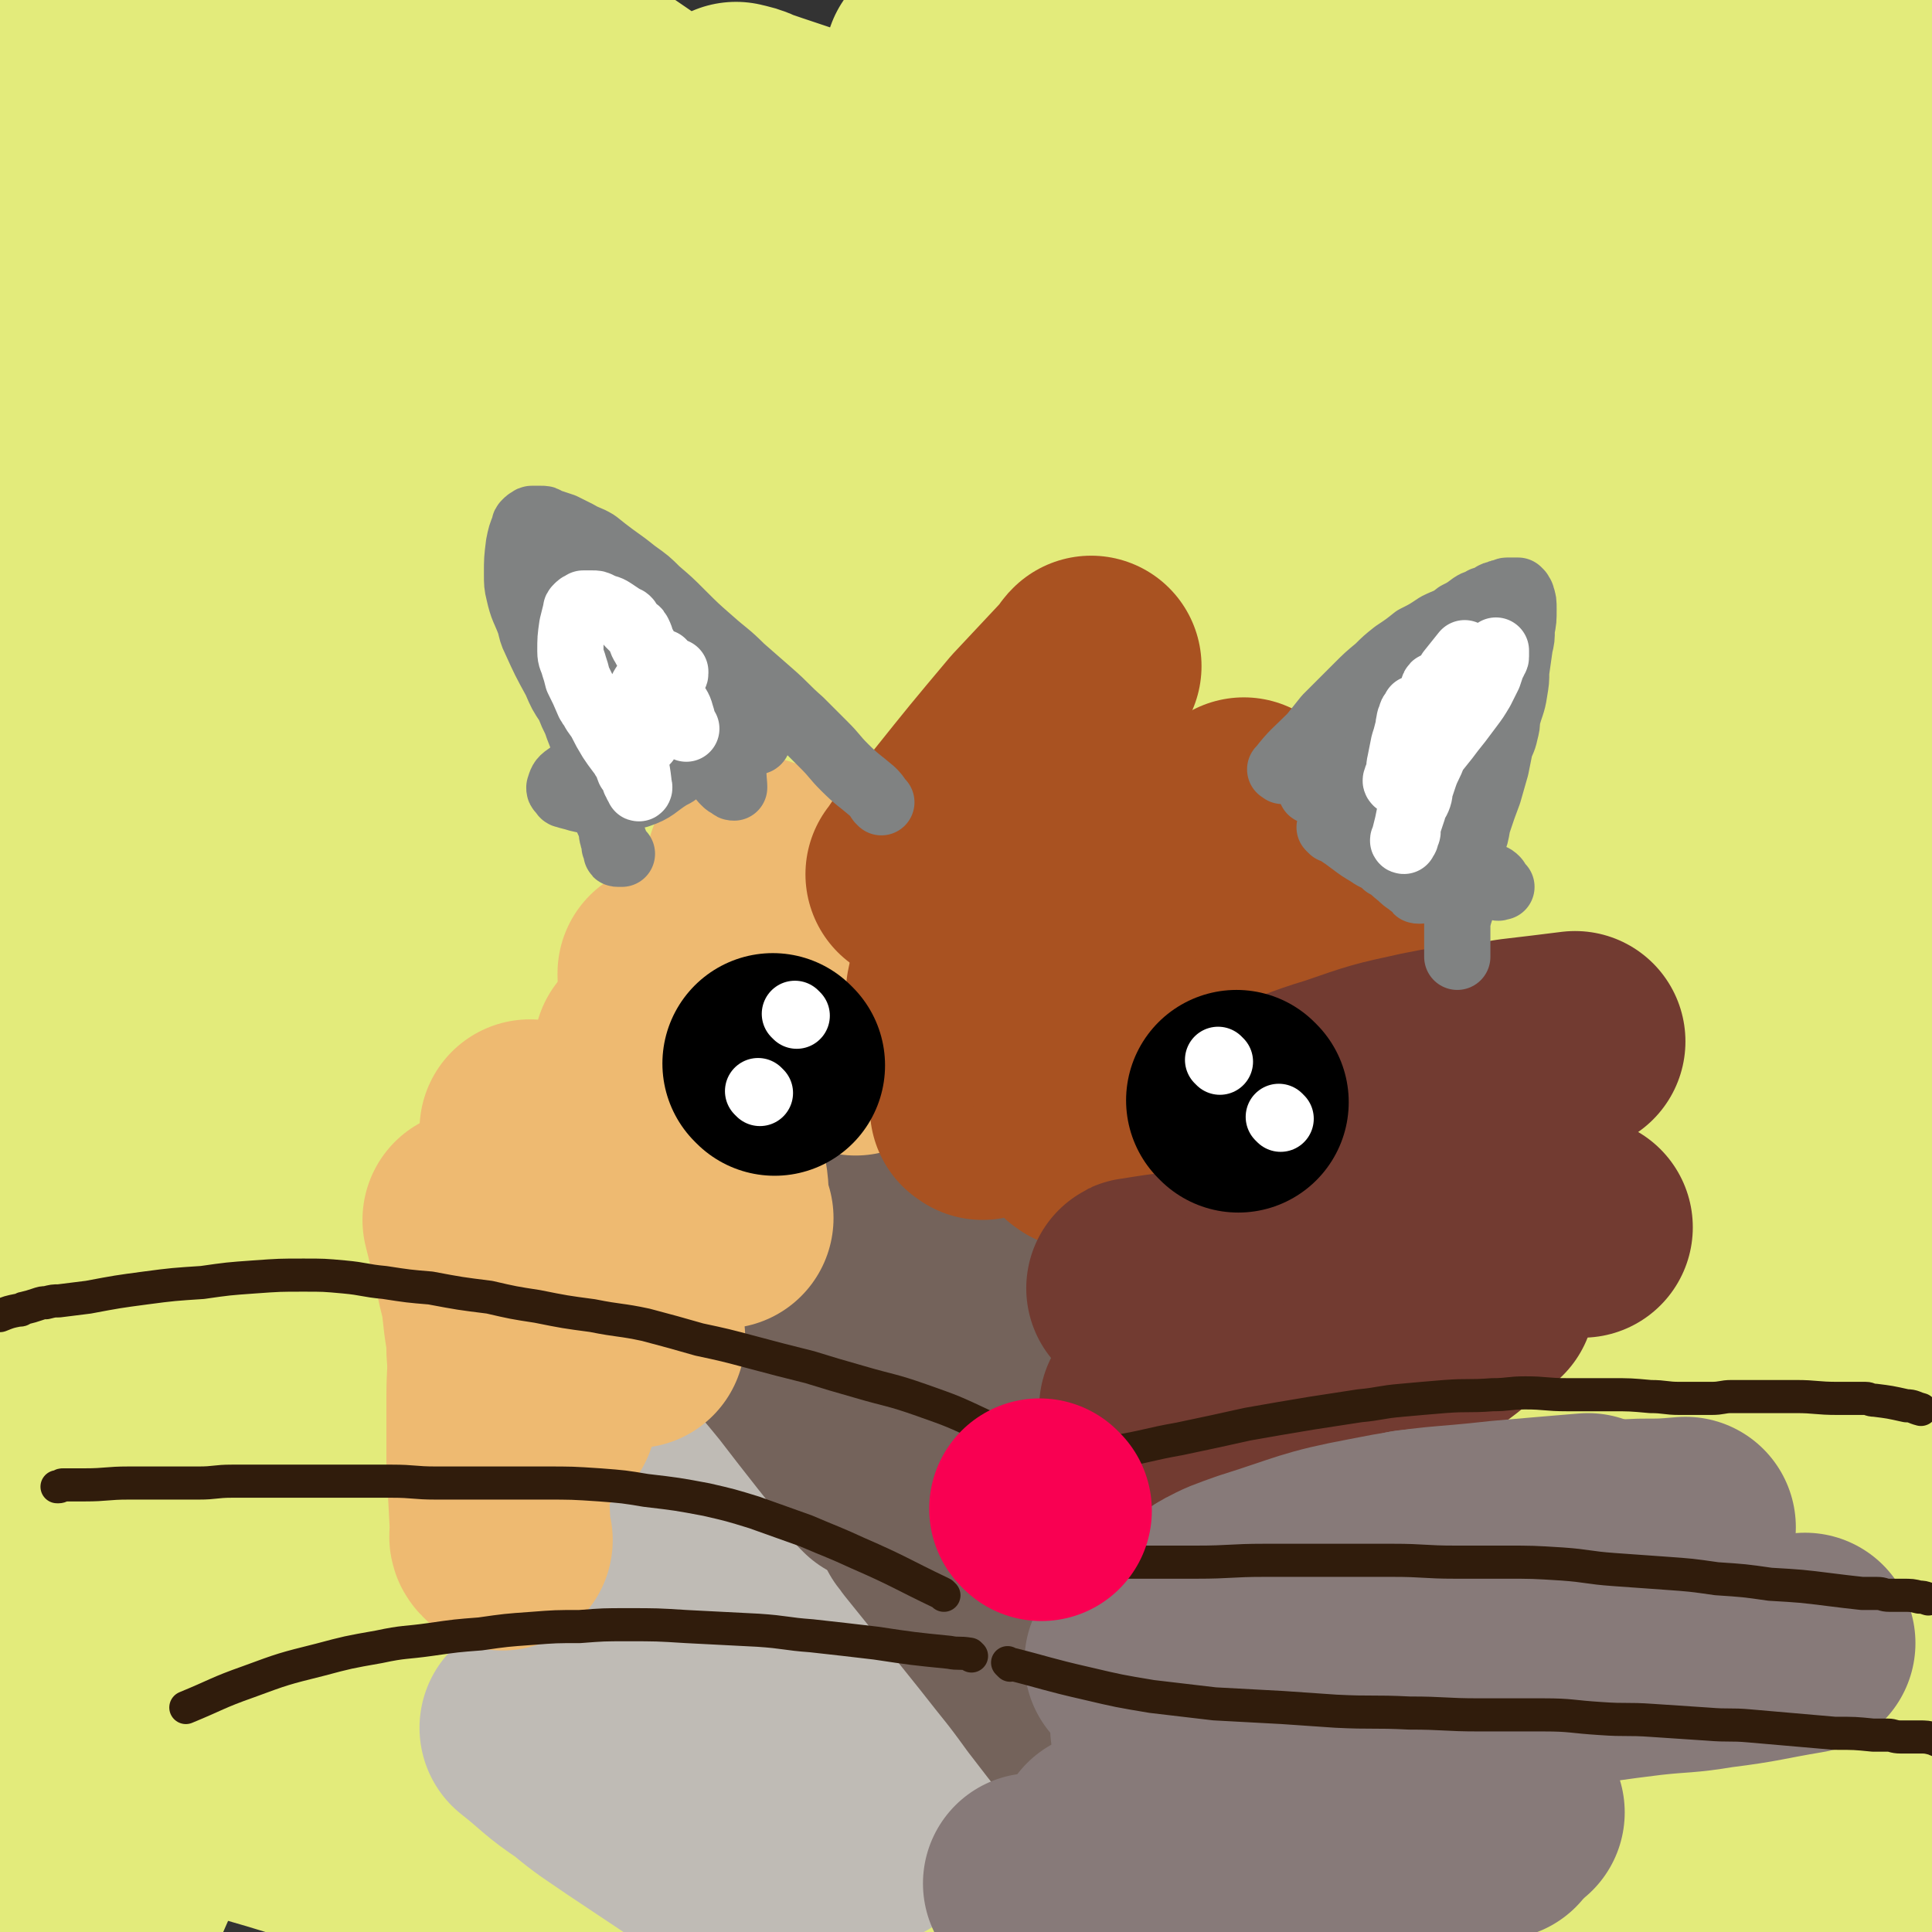 <svg viewBox='0 0 1050 1050' version='1.1' xmlns='http://www.w3.org/2000/svg' xmlns:xlink='http://www.w3.org/1999/xlink'><rect x="0" y="0" width="1050" height="1050" fill="#333333" stroke="none"/><g fill='none' stroke='#E3EB7B' stroke-width='120' stroke-linecap='round' stroke-linejoin='round'><path d='M1024,926c-1,-1 -1,-2 -1,-1 -27,12 -27,13 -54,27 -23,11 -22,12 -45,22 -22,10 -22,10 -45,17 -19,7 -19,6 -39,12 -19,5 -19,5 -38,9 -18,5 -18,4 -37,7 -18,4 -18,5 -36,8 -26,4 -26,4 -53,7 -26,3 -26,3 -53,5 -20,1 -20,0 -41,1 -24,1 -24,1 -48,2 -26,1 -26,1 -51,2 -21,1 -21,1 -42,2 -12,0 -12,0 -24,0 -11,0 -11,1 -22,1 -7,0 -7,0 -14,0 -3,0 -3,0 -6,0 -1,0 -1,0 -2,0 0,0 0,0 0,0 10,-2 10,-2 20,-3 30,-5 30,-5 61,-8 41,-4 41,-5 82,-6 36,-1 36,0 73,1 37,1 37,1 74,2 35,1 35,0 70,1 42,1 42,1 83,3 32,1 32,2 64,4 30,1 30,2 60,2 34,0 34,0 68,-2 19,-1 19,-1 38,-3 '/><path d='M1041,994c-1,-1 -1,-2 -1,-1 -67,2 -67,2 -133,6 -50,3 -50,5 -100,8 -34,2 -34,1 -68,2 -30,0 -30,0 -61,-1 -29,-1 -29,-2 -57,-4 -25,-2 -25,-3 -51,-4 -30,-1 -30,0 -60,1 -30,1 -30,2 -60,5 -30,2 -30,3 -60,6 -22,2 -22,2 -44,3 -21,1 -21,0 -41,0 -19,0 -20,0 -39,-2 -17,-1 -17,-2 -34,-5 -16,-2 -16,-3 -32,-6 -15,-4 -15,-3 -30,-7 -14,-4 -13,-4 -27,-8 -14,-4 -14,-5 -27,-8 -15,-4 -15,-4 -30,-7 -8,-2 -8,-2 -17,-4 -9,-2 -9,-2 -19,-4 -7,-1 -7,0 -13,-1 -4,0 -3,-1 -7,-1 -1,0 -1,0 -3,0 -1,0 -1,0 -2,0 -1,0 -1,0 -1,0 -1,0 0,0 0,0 26,-4 26,-4 52,-8 28,-3 28,-3 57,-5 35,-4 35,-4 70,-7 36,-3 36,-2 71,-6 35,-3 35,-4 70,-6 42,-3 42,-3 84,-5 40,-1 40,0 79,-2 31,-1 31,-1 62,-3 27,-1 27,-1 55,-3 26,-2 26,-2 53,-5 15,-1 15,-1 31,-3 5,0 5,0 9,-1 2,0 2,0 4,0 0,0 0,-1 -1,-1 -29,1 -30,2 -59,3 -41,1 -41,0 -81,1 -69,1 -69,-1 -139,3 -63,3 -63,5 -126,10 -55,4 -55,3 -109,8 -45,4 -45,5 -90,9 -50,4 -50,4 -100,6 -22,1 -32,1 -44,0 -4,0 6,-1 13,-3 '/><path d='M5,926c-1,-1 -2,-1 -1,-1 46,-4 48,-4 96,-6 94,-3 94,-3 188,-5 59,-1 59,-1 119,0 49,1 49,0 97,3 45,2 45,3 91,8 29,3 29,3 59,7 27,4 27,5 55,9 19,2 19,1 39,4 13,2 13,2 26,4 6,1 6,0 13,2 1,0 2,1 3,2 0,0 1,1 0,1 -17,8 -17,11 -35,16 -48,12 -48,12 -96,19 -55,8 -55,6 -110,9 -57,4 -57,5 -114,7 -44,1 -44,0 -89,-2 -31,-1 -31,0 -62,-4 -21,-3 -21,-4 -41,-10 -11,-3 -11,-3 -20,-8 -4,-1 -6,-1 -7,-4 -1,-6 -3,-9 2,-14 22,-20 23,-24 51,-36 43,-17 45,-15 92,-22 54,-9 54,-8 109,-10 63,-2 63,0 125,1 53,1 53,0 106,3 42,2 41,4 83,8 40,3 40,2 80,7 31,3 31,5 61,10 32,4 32,4 63,8 13,1 13,1 27,3 1,0 4,1 3,1 -4,1 -7,1 -14,1 -43,0 -43,0 -86,-1 -58,-1 -58,-1 -116,-2 -56,-2 -56,-1 -112,-4 -61,-3 -61,-4 -121,-7 -56,-4 -56,-5 -112,-8 -38,-2 -38,-1 -76,-4 -31,-2 -31,-1 -62,-6 -14,-2 -14,-3 -27,-7 -4,-1 -5,-1 -8,-3 -1,-1 -2,-1 -1,-2 4,-6 3,-9 10,-12 33,-15 34,-17 69,-25 48,-10 49,-6 97,-10 55,-4 55,-3 111,-6 51,-2 51,-3 103,-5 45,-2 45,-2 90,-2 46,0 46,0 91,2 33,1 33,2 66,5 30,2 30,3 59,6 19,1 19,1 38,2 4,0 4,0 8,1 1,0 1,0 3,1 1,0 2,1 1,1 -7,3 -8,4 -17,5 -26,5 -26,4 -52,7 -33,4 -33,3 -66,7 -36,4 -36,5 -72,9 -41,5 -41,6 -82,10 -40,5 -41,4 -81,8 -39,3 -39,5 -79,8 -40,2 -40,1 -81,2 -34,1 -34,1 -68,2 -32,1 -32,2 -64,3 -31,1 -31,0 -62,1 -28,0 -28,0 -57,1 -29,1 -29,3 -58,5 -28,2 -28,1 -56,3 -32,2 -32,3 -64,6 -29,3 -29,3 -58,7 -14,3 -17,4 -28,7 -1,0 3,0 3,0 0,0 -1,1 -2,2 0,1 -1,1 0,2 6,4 6,6 13,8 33,10 33,9 67,16 22,4 23,2 45,6 25,3 25,3 49,7 22,4 22,4 43,10 16,4 16,5 31,11 9,5 11,4 17,11 7,6 9,7 11,16 3,18 4,21 -1,38 -7,19 -9,20 -24,35 -23,24 -24,24 -52,44 -21,14 -22,13 -44,25 -16,8 -16,9 -32,13 -19,3 -20,2 -39,1 -9,0 -11,0 -19,-5 -6,-4 -7,-5 -10,-13 -7,-18 -9,-19 -9,-38 0,-24 2,-25 9,-47 10,-28 14,-27 25,-55 9,-21 10,-21 16,-42 7,-26 6,-26 12,-52 4,-22 4,-22 8,-44 3,-18 3,-18 4,-36 1,-15 1,-15 1,-30 0,-6 0,-6 0,-13 0,-3 0,-3 -1,-6 0,-1 -1,-1 -1,-2 0,-1 0,-2 0,-1 -4,6 -5,8 -9,16 -14,26 -14,26 -27,51 -16,30 -17,29 -32,60 -14,27 -12,27 -24,55 -9,20 -10,20 -18,41 -4,9 -5,9 -7,18 -3,20 -2,26 -3,40 0,2 1,-5 1,-7 0,-1 0,1 0,2 0,0 0,-1 0,-1 8,-26 9,-26 17,-52 9,-31 9,-31 18,-62 10,-35 9,-35 19,-69 10,-29 11,-29 20,-58 10,-27 11,-27 18,-55 7,-23 6,-23 11,-46 2,-15 1,-15 4,-30 2,-11 3,-11 5,-21 0,-3 0,-3 0,-6 0,-1 0,-1 0,-2 0,-1 0,-2 0,-1 0,1 0,3 -1,6 -5,26 -4,27 -11,53 -7,28 -8,27 -18,54 -10,26 -11,26 -21,51 -6,18 -5,18 -10,35 -4,13 -4,13 -7,25 -1,4 0,4 -1,9 0,1 0,2 0,2 5,-7 6,-8 10,-16 18,-32 21,-31 34,-65 15,-38 11,-40 21,-80 9,-36 9,-36 17,-72 8,-33 8,-33 14,-66 5,-24 5,-24 8,-47 1,-7 0,-7 0,-14 0,-2 0,-2 0,-4 0,-1 0,-2 -1,-2 -3,1 -5,2 -6,5 -18,34 -18,35 -33,70 -17,40 -17,40 -32,81 -12,34 -11,34 -21,70 -10,32 -12,31 -18,64 -6,29 -5,30 -8,60 -1,14 0,14 0,28 0,2 -1,6 0,5 6,-7 9,-9 15,-21 25,-45 28,-44 47,-92 21,-55 16,-57 32,-113 16,-54 15,-54 32,-107 13,-42 14,-42 28,-83 7,-18 7,-18 13,-37 2,-5 1,-5 3,-11 0,-1 1,-3 1,-3 -1,0 -2,2 -3,4 -21,41 -23,40 -41,82 -24,57 -20,58 -43,115 -21,54 -22,54 -45,107 -17,42 -20,41 -34,84 -8,23 -6,23 -10,47 -1,10 0,10 0,21 0,0 1,1 1,0 31,-42 39,-38 62,-85 36,-73 28,-77 57,-154 28,-76 29,-75 56,-151 22,-60 21,-60 44,-120 16,-45 17,-44 34,-89 1,-3 1,-4 1,-6 0,0 -1,0 -1,1 -22,36 -24,35 -44,72 -29,55 -27,56 -54,112 -27,58 -28,58 -54,116 -24,54 -24,54 -47,109 -19,46 -22,45 -38,91 -7,21 -6,22 -10,44 -1,5 -1,5 0,10 0,1 1,2 2,1 42,-45 50,-41 84,-93 48,-74 40,-80 79,-160 37,-72 37,-72 73,-145 27,-55 25,-56 54,-109 18,-34 20,-34 41,-66 5,-9 6,-8 13,-17 1,-1 2,-3 2,-2 1,8 2,11 -1,20 -17,54 -19,53 -38,107 -27,73 -28,73 -55,147 -26,71 -28,71 -52,143 -20,59 -21,59 -36,120 -14,53 -12,54 -22,108 -4,18 -3,18 -5,36 0,3 0,7 1,6 10,-13 13,-16 23,-34 27,-54 24,-55 50,-110 25,-55 25,-55 51,-109 23,-47 23,-47 48,-94 17,-33 16,-33 35,-65 8,-12 9,-11 18,-22 2,-2 1,-3 4,-5 1,0 2,-1 2,0 -2,16 0,18 -6,34 -13,37 -15,37 -33,73 -17,35 -18,34 -36,69 -13,26 -13,26 -27,52 -6,12 -5,12 -12,23 -1,2 -1,1 -3,3 0,0 -1,1 0,1 14,-47 10,-49 28,-94 26,-65 27,-65 58,-126 29,-55 29,-55 62,-107 29,-46 29,-46 61,-89 18,-23 19,-22 39,-43 9,-11 10,-11 21,-20 1,-1 3,-3 4,-2 1,1 2,3 1,6 -21,40 -21,40 -45,79 -29,48 -32,45 -61,93 -32,52 -30,53 -59,106 -19,34 -20,34 -36,69 -10,20 -9,20 -17,40 -1,4 -2,4 -3,8 0,1 1,2 1,1 30,-45 31,-46 59,-93 46,-76 42,-79 90,-153 42,-64 44,-62 89,-122 33,-44 33,-44 68,-86 17,-20 17,-20 35,-38 8,-8 8,-7 16,-14 1,-1 2,-2 2,-1 -5,12 -4,14 -12,27 -36,60 -38,59 -75,118 -38,60 -38,60 -75,121 -33,54 -33,54 -64,108 -24,40 -25,40 -46,81 -12,22 -11,22 -21,44 -2,5 -3,7 -5,10 0,1 0,-1 1,-3 25,-69 25,-69 50,-138 '/><path d='M602,234c-1,-1 -1,-2 -1,-1 -36,82 -36,83 -70,166 -21,51 -25,49 -40,101 -21,72 -20,74 -32,147 -2,14 2,15 5,29 '/><path d='M708,391c-1,-1 -1,-2 -1,-1 -18,35 -18,35 -35,72 -19,39 -18,39 -36,79 -26,56 -26,56 -51,112 -37,82 -35,83 -73,164 -22,47 -24,46 -48,92 '/><path d='M576,293c-1,-1 -1,-2 -1,-1 -12,41 -8,43 -23,85 -35,96 -40,94 -76,190 -31,78 -34,77 -58,158 -35,118 -31,120 -62,240 0,1 0,1 0,2 '/><path d='M629,463c-1,-1 -1,-2 -1,-1 -9,10 -9,11 -18,23 -56,75 -59,73 -112,150 -45,67 -45,68 -83,139 -39,73 -40,74 -70,151 -23,60 -19,62 -37,125 '/><path d='M442,656c-1,-1 -1,-2 -1,-1 -1,4 -1,5 -1,10 0,5 0,5 0,10 '/><path d='M586,639c-1,-1 -1,-1 -1,-1 '/><path d='M636,355c-1,-1 -2,-2 -1,-1 4,6 4,7 10,15 6,10 6,10 14,19 15,18 16,17 33,33 19,19 20,18 39,37 19,18 19,18 38,37 15,14 15,14 30,29 16,16 17,16 32,32 15,15 14,16 28,32 14,16 14,16 27,33 14,17 13,17 27,34 12,17 12,17 25,33 12,14 13,14 26,27 7,7 7,7 14,13 3,3 4,3 6,5 0,0 -1,-1 -1,-1 -21,-21 -21,-21 -43,-43 -46,-46 -47,-45 -93,-93 -45,-48 -45,-48 -89,-97 -44,-49 -44,-49 -86,-99 -34,-40 -34,-40 -67,-82 -20,-24 -20,-25 -38,-50 -4,-5 -4,-6 -7,-12 0,-1 0,-3 1,-2 31,23 35,22 63,50 44,44 43,46 82,95 46,58 46,58 88,119 41,59 41,59 80,120 33,53 32,53 63,107 24,41 23,42 46,83 14,23 15,22 28,46 3,5 3,6 5,12 0,0 -1,1 -2,0 -37,-46 -42,-43 -73,-93 -41,-68 -35,-72 -70,-143 -37,-73 -38,-72 -74,-145 -30,-60 -29,-61 -59,-121 -17,-35 -17,-36 -34,-71 -6,-11 -7,-11 -13,-23 -1,-2 -2,-5 0,-4 16,9 19,10 35,24 39,35 39,35 74,74 41,45 41,45 78,93 38,49 35,52 74,100 35,43 39,40 74,83 19,23 17,24 33,48 3,6 6,17 5,12 -8,-36 -4,-49 -22,-92 -30,-70 -37,-67 -74,-134 -41,-75 -38,-76 -82,-149 -37,-63 -37,-64 -80,-123 -26,-36 -29,-34 -58,-67 0,0 -1,-1 -1,0 15,26 15,28 32,54 41,64 44,62 84,127 33,52 31,54 63,107 27,47 28,47 56,93 25,42 26,42 51,85 1,1 1,4 0,3 -30,-29 -36,-28 -62,-63 -45,-61 -38,-66 -80,-130 -42,-63 -40,-65 -87,-125 -29,-37 -30,-37 -65,-69 -14,-11 -18,-17 -32,-17 -9,1 -15,8 -15,20 0,58 0,62 14,121 20,80 24,79 52,156 29,79 29,78 61,155 26,64 27,63 55,126 23,55 23,55 47,109 0,2 2,6 2,4 -3,-14 -3,-19 -9,-36 -26,-67 -26,-67 -55,-133 -36,-80 -35,-81 -76,-159 -33,-62 -33,-63 -71,-122 -24,-37 -25,-37 -53,-70 -8,-10 -10,-10 -20,-17 -1,-1 -4,0 -3,2 22,56 19,59 48,114 35,68 37,67 79,132 44,68 46,67 91,134 40,59 36,62 79,117 36,47 39,45 80,87 14,15 15,14 31,27 3,3 8,9 7,5 -35,-99 -39,-105 -78,-210 -29,-77 -25,-78 -57,-153 -35,-80 -38,-79 -76,-156 -2,-3 -6,-8 -5,-6 4,11 6,17 15,32 31,52 32,51 65,103 38,59 39,59 76,119 35,57 45,54 69,115 13,35 2,38 4,76 1,16 3,41 0,31 -17,-60 -8,-92 -41,-173 -31,-75 -38,-74 -87,-140 -60,-81 -66,-116 -129,-153 -22,-12 -42,22 -41,54 5,109 24,115 54,228 13,47 17,46 33,93 12,38 12,38 24,76 0,1 2,4 1,3 -14,-20 -18,-21 -30,-45 -38,-75 -35,-77 -71,-153 -34,-73 -32,-74 -69,-145 -28,-54 -29,-54 -62,-105 -11,-16 -12,-16 -26,-30 -1,-1 -4,-3 -4,-1 9,39 7,43 23,83 30,76 35,74 69,148 38,81 36,82 74,162 31,65 32,65 64,130 18,34 18,34 36,68 2,4 2,4 4,8 0,0 -1,0 -1,0 -44,-58 -42,-60 -87,-118 -57,-73 -57,-74 -117,-145 -54,-64 -54,-65 -111,-127 -28,-30 -30,-29 -60,-56 -5,-4 -9,-8 -11,-6 -2,2 -1,7 2,13 20,47 19,48 44,92 23,41 26,40 52,80 19,29 19,29 37,58 5,7 4,8 9,15 0,1 3,2 2,1 -29,-43 -29,-45 -61,-89 -62,-85 -62,-84 -125,-168 -47,-61 -45,-62 -94,-121 -32,-38 -34,-37 -69,-73 -1,-1 -3,-2 -3,0 6,26 5,29 17,55 29,64 33,63 65,126 32,61 34,61 64,123 21,43 20,43 38,87 8,20 8,21 14,42 1,3 2,8 0,6 -38,-33 -41,-37 -81,-75 -1,-1 -1,-1 -2,-2 '/><path d='M85,385c-1,-1 -2,-2 -1,-1 32,71 34,72 66,146 50,110 52,109 98,221 23,56 24,57 42,115 6,20 13,40 6,42 -8,2 -21,-14 -37,-33 -48,-59 -50,-59 -91,-124 -37,-58 -32,-61 -66,-121 -24,-44 -28,-42 -50,-86 -10,-22 -5,-24 -14,-46 -2,-7 -3,-6 -7,-12 -2,-1 -3,-3 -4,-2 -2,5 -3,8 -1,16 17,58 21,57 39,116 21,67 20,68 38,136 11,41 9,41 19,82 4,18 4,18 9,36 1,3 1,3 2,6 0,1 0,2 0,2 -8,-23 -9,-24 -17,-48 -16,-46 -12,-47 -30,-91 -22,-52 -26,-51 -51,-101 -18,-37 -18,-37 -35,-73 -8,-19 -15,-46 -17,-36 -6,27 -6,55 2,109 10,67 10,68 33,131 15,41 20,40 41,78 11,19 12,18 24,36 1,3 1,4 4,6 1,0 2,0 2,-1 -1,-42 7,-44 -3,-85 -17,-62 -27,-60 -52,-120 -24,-59 -34,-57 -47,-119 -11,-54 -1,-56 -2,-113 0,-34 0,-34 0,-68 0,-6 0,-18 0,-12 2,58 -10,73 4,140 7,38 16,36 39,69 21,30 24,28 48,56 10,12 10,12 21,24 3,3 3,3 7,6 3,2 4,3 7,2 7,-3 10,-4 12,-12 9,-35 11,-37 9,-74 -2,-48 -6,-49 -17,-96 -13,-59 -9,-61 -31,-116 -22,-55 -28,-53 -56,-106 -21,-42 -28,-40 -42,-85 -7,-21 -1,-23 -1,-46 0,-6 0,-15 0,-11 0,28 -1,37 0,74 1,42 -7,44 3,83 9,36 14,36 34,69 18,27 21,25 41,51 11,15 11,15 22,30 3,5 3,5 7,9 1,1 2,3 3,1 8,-15 12,-16 15,-35 7,-45 7,-46 5,-92 -2,-54 -4,-55 -12,-109 -8,-50 -6,-51 -20,-100 -12,-38 -17,-36 -33,-72 -6,-14 -5,-14 -12,-28 -1,-2 -1,-3 -3,-3 -2,0 -4,1 -4,4 -2,43 -8,44 -1,87 11,67 19,66 37,132 16,57 16,57 30,114 12,46 8,47 21,92 10,34 13,33 27,66 0,1 1,4 2,3 3,-2 5,-4 6,-9 6,-41 10,-42 8,-83 -2,-56 -6,-56 -16,-112 -10,-51 -11,-51 -24,-102 -11,-38 -10,-39 -24,-76 -5,-14 -5,-14 -14,-26 -2,-4 -3,-5 -8,-6 -3,0 -8,0 -8,4 2,43 3,46 11,91 13,67 13,67 32,132 16,52 17,52 37,103 14,38 14,38 32,75 5,11 5,12 13,20 3,3 6,5 8,2 10,-17 15,-19 16,-41 4,-59 4,-61 -6,-121 -12,-70 -16,-70 -36,-139 -20,-64 -20,-64 -43,-128 -17,-46 -14,-48 -37,-90 -10,-17 -21,-32 -29,-28 -8,4 -8,22 -3,43 21,87 26,87 56,172 25,71 24,71 54,140 29,65 31,64 63,128 2,3 6,9 6,6 1,-48 4,-55 -4,-108 -8,-53 -12,-53 -29,-104 -17,-50 -18,-50 -40,-99 -16,-34 -17,-34 -36,-67 -8,-13 -9,-13 -17,-25 -2,-2 -3,-5 -4,-4 -2,1 -4,4 -3,7 18,64 15,66 41,128 21,52 26,50 53,100 22,42 20,44 46,85 13,20 14,19 32,36 5,5 6,7 13,9 6,1 10,2 12,-3 8,-22 12,-26 9,-52 -7,-56 -10,-57 -28,-112 -21,-62 -23,-61 -50,-121 -22,-50 -24,-49 -49,-98 -15,-29 -15,-30 -32,-58 -4,-5 -5,-5 -10,-10 -1,-1 -2,-2 -2,-1 3,15 2,18 9,34 33,76 35,75 72,149 32,66 33,66 66,132 28,55 26,55 55,109 15,27 15,27 32,52 4,6 4,5 10,10 1,1 2,3 3,2 5,-12 10,-15 7,-29 -11,-61 -13,-62 -34,-122 -26,-72 -28,-72 -60,-141 -29,-61 -28,-62 -62,-120 -20,-35 -22,-34 -46,-67 -6,-8 -7,-7 -15,-14 -1,-1 -3,-3 -3,-1 5,18 4,21 14,40 46,88 48,87 99,173 41,71 41,71 86,140 29,45 29,45 62,87 14,18 16,17 33,33 1,1 3,1 3,0 0,-29 7,-33 -4,-61 -21,-59 -27,-58 -60,-113 -31,-51 -33,-51 -69,-99 -28,-37 -28,-37 -59,-70 -17,-18 -19,-17 -38,-33 -4,-3 -4,-4 -9,-6 -1,0 -2,0 -2,1 14,27 12,30 31,55 44,60 46,58 95,114 43,48 43,48 88,94 30,31 30,31 63,59 16,14 16,13 34,24 3,3 6,5 8,3 4,-5 8,-9 5,-17 -15,-41 -15,-44 -40,-81 -39,-55 -43,-53 -89,-102 -37,-40 -36,-41 -77,-77 -29,-25 -30,-24 -62,-45 -9,-7 -10,-7 -21,-11 -1,0 -3,1 -2,2 6,12 5,15 15,26 49,53 49,54 102,103 53,47 55,45 109,90 44,36 43,37 87,71 29,22 30,22 61,41 9,5 10,5 19,8 2,1 5,1 5,-1 -5,-23 -1,-28 -15,-49 -39,-60 -42,-60 -93,-113 -55,-57 -57,-56 -118,-107 -53,-44 -53,-44 -110,-83 -41,-28 -42,-28 -85,-53 -14,-7 -15,-7 -29,-11 -2,-1 -5,0 -4,2 15,22 15,27 37,45 74,63 78,59 156,117 69,50 68,51 138,100 56,39 57,38 113,77 44,29 44,31 88,59 1,1 4,0 3,-1 -15,-25 -13,-31 -36,-53 -67,-64 -69,-64 -145,-119 -68,-49 -69,-49 -142,-90 -57,-32 -58,-30 -117,-55 -44,-18 -45,-17 -89,-31 -1,0 -1,1 0,2 32,24 31,26 65,47 60,35 62,33 123,65 76,39 75,40 152,78 64,31 64,32 129,61 46,21 45,23 93,40 17,5 18,4 35,5 3,0 6,0 6,-3 -3,-15 0,-21 -12,-33 -49,-48 -53,-48 -112,-88 -67,-44 -68,-43 -139,-81 -49,-25 -50,-24 -101,-45 -23,-10 -23,-9 -46,-17 -4,-2 -5,-2 -9,-3 0,0 0,1 0,1 25,17 23,20 50,33 76,36 78,33 155,65 72,30 73,28 145,59 72,30 70,35 143,63 79,31 121,48 162,56 14,3 -26,-17 -52,-33 -81,-49 -81,-50 -163,-97 -81,-46 -82,-46 -164,-90 -56,-30 -57,-29 -114,-58 -27,-13 -28,-13 -54,-26 0,0 0,1 1,1 27,15 26,16 54,29 61,30 62,29 125,57 67,30 68,28 135,58 62,27 61,29 122,56 52,22 53,22 105,44 13,6 30,15 27,11 -5,-7 -20,-18 -42,-33 -83,-56 -83,-56 -167,-109 -77,-49 -77,-50 -156,-96 -43,-25 -44,-22 -88,-46 -12,-7 -24,-15 -23,-15 1,0 13,8 27,15 57,29 58,27 114,56 65,33 64,35 129,68 76,37 80,31 153,72 31,17 28,22 56,44 '/><path d='M1023,168c-1,-1 -1,-1 -1,-1 -112,-82 -111,-83 -223,-164 -33,-24 -33,-23 -66,-47 -6,-3 -13,-9 -11,-7 4,4 11,10 23,20 47,36 47,36 95,72 36,26 35,28 74,52 38,23 40,21 80,40 17,8 18,9 35,14 2,1 4,0 4,-2 1,-4 1,-6 -2,-10 -22,-28 -24,-28 -49,-54 -31,-32 -32,-31 -64,-62 -12,-12 -12,-12 -25,-24 -3,-3 -3,-3 -6,-5 0,0 -1,-1 -1,0 5,9 3,11 11,19 31,34 30,37 66,66 42,35 53,25 91,62 14,13 7,19 14,38 '/><path d='M1028,85c-1,-1 -2,-2 -1,-1 2,21 3,23 6,46 5,40 8,40 9,80 0,21 -2,21 -6,42 -3,17 -5,17 -8,34 -3,17 -4,17 -4,35 0,21 -1,22 4,43 4,20 9,19 15,38 5,16 3,17 7,34 1,6 2,6 3,12 0,2 -1,2 0,4 0,0 1,1 2,0 5,-34 8,-35 9,-70 0,-39 -4,-39 -8,-78 -3,-26 -2,-26 -7,-52 -1,-7 -1,-7 -4,-13 -1,-1 -1,-2 -2,-3 -1,0 -2,-1 -2,0 -3,14 -4,15 -4,30 1,40 2,40 8,79 7,52 13,52 18,104 5,48 1,49 1,97 0,38 0,38 0,75 0,27 0,27 0,53 0,12 0,12 0,25 0,2 0,2 0,5 0,1 0,2 0,2 -8,-20 -10,-21 -17,-43 -17,-44 -15,-45 -32,-89 -20,-53 -25,-51 -43,-104 -18,-53 -15,-54 -29,-108 -14,-51 -14,-51 -28,-102 -10,-40 -12,-39 -21,-79 -7,-29 -6,-30 -11,-59 -2,-10 -2,-10 -3,-20 0,-3 1,-3 2,-5 0,-1 0,-2 1,-1 18,18 21,17 35,39 32,47 29,49 58,99 33,56 41,52 66,112 20,48 15,51 22,104 4,32 0,33 0,66 0,4 0,4 0,8 0,1 0,4 0,2 0,-29 0,-31 0,-63 0,-64 3,-64 0,-128 -4,-81 2,-82 -15,-161 -16,-79 -26,-77 -51,-154 -27,-85 -20,-89 -53,-170 -5,-13 -11,-9 -21,-17 '/></g>
<g fill='none' stroke='#BFBBB5' stroke-width='120' stroke-linecap='round' stroke-linejoin='round'><path d='M399,1017c-1,-1 -1,-1 -1,-1 -2,-1 -2,-1 -3,-2 -11,-7 -11,-7 -23,-14 -15,-10 -15,-10 -30,-20 -13,-9 -14,-9 -26,-19 -15,-10 -14,-11 -28,-22 '/><path d='M474,997c-1,-1 -1,-1 -1,-1 -2,-1 -2,-1 -3,-2 -12,-12 -11,-13 -23,-25 -19,-19 -19,-19 -39,-37 -20,-17 -20,-17 -41,-33 -17,-13 -17,-13 -34,-25 '/><path d='M533,913c-1,-1 -1,-1 -1,-1 -1,-1 -1,-1 -2,-2 -13,-8 -13,-8 -25,-16 -15,-9 -15,-9 -31,-17 -23,-13 -23,-13 -47,-26 0,-1 0,-1 -1,-1 '/><path d='M554,945c-1,-1 -1,-1 -1,-1 -1,-1 -1,-1 -2,-2 -12,-11 -13,-10 -25,-21 -16,-15 -16,-15 -33,-29 -15,-12 -15,-12 -31,-24 -17,-12 -17,-13 -34,-25 -21,-15 -22,-15 -43,-29 -1,-1 -1,-1 -1,-1 '/></g>
<g fill='none' stroke='#74635B' stroke-width='120' stroke-linecap='round' stroke-linejoin='round'><path d='M596,944c-1,-1 -1,-1 -1,-1 -11,-14 -11,-14 -21,-27 -13,-18 -13,-17 -27,-35 -20,-25 -20,-25 -41,-51 -1,-2 -1,-2 -3,-4 '/><path d='M479,801c-1,-1 -1,-1 -1,-1 -1,-1 -1,-1 -1,-1 -1,-3 -1,-3 -3,-6 -7,-11 -7,-11 -15,-21 -11,-14 -11,-14 -21,-27 -9,-11 -9,-11 -18,-21 '/><path d='M450,745c-1,-1 -1,-1 -1,-1 -3,-6 -3,-6 -6,-12 -13,-30 -13,-30 -26,-60 -1,-1 -1,-1 -1,-2 '/><path d='M501,737c-1,-1 -1,-1 -1,-1 -1,-2 -1,-2 -1,-4 -1,-6 -1,-6 -2,-11 -2,-9 -2,-9 -5,-17 -4,-15 -4,-15 -9,-29 '/><path d='M515,739c-1,-1 -1,-1 -1,-1 -1,-1 0,-1 0,-2 -3,-10 -4,-10 -8,-21 -7,-21 -6,-21 -13,-41 -5,-16 -4,-16 -9,-31 '/><path d='M565,781c-1,-1 -1,-1 -1,-1 -1,-1 0,-1 0,-2 0,-2 -1,-2 -1,-5 -1,-4 -1,-4 -1,-8 -1,-19 -1,-19 -1,-37 '/><path d='M615,749c-1,-1 -1,-1 -1,-1 -1,-2 0,-2 0,-4 1,-11 1,-11 1,-23 0,-13 0,-13 0,-27 0,-13 -1,-13 -1,-26 '/></g>
<g fill='none' stroke='#EEBA71' stroke-width='120' stroke-linecap='round' stroke-linejoin='round'><path d='M273,837c-1,-1 -1,-1 -1,-1 -1,-1 0,-2 0,-3 -1,-19 -1,-19 -2,-38 0,-18 0,-18 0,-36 0,-13 1,-13 0,-25 0,-10 -1,-10 -2,-20 -1,-9 -1,-9 -3,-17 -2,-9 -2,-9 -4,-18 -2,-8 -2,-8 -4,-16 '/><path d='M297,768c-1,-1 -2,-1 -1,-1 0,-8 1,-8 2,-16 2,-30 2,-30 2,-60 0,-21 -1,-21 -4,-43 -1,-11 -2,-11 -5,-21 -1,-7 -1,-7 -3,-13 '/><path d='M345,727c-1,-1 -2,-1 -1,-1 0,-16 1,-16 2,-31 1,-16 1,-16 2,-32 1,-18 0,-18 0,-36 0,-16 0,-16 0,-32 0,-12 1,-12 2,-24 '/><path d='M393,662c-1,-1 -1,-1 -1,-1 -1,-2 -1,-2 -1,-3 -1,-12 0,-12 -3,-24 -4,-18 -4,-18 -10,-37 -3,-11 -4,-11 -8,-23 -3,-12 -3,-12 -5,-23 -2,-11 -1,-11 -2,-21 0,-1 0,-1 0,-1 '/><path d='M467,567c-1,-1 -1,-1 -1,-1 -14,-20 -13,-20 -27,-39 -10,-15 -11,-15 -20,-30 -5,-7 -4,-8 -7,-16 -1,-5 -1,-5 -1,-10 '/><path d='M465,568c-1,-1 -1,-1 -1,-1 '/></g>
<g fill='none' stroke='#A95221' stroke-width='120' stroke-linecap='round' stroke-linejoin='round'><path d='M534,603c-1,-1 -2,-1 -1,-1 3,-18 2,-19 9,-37 8,-20 7,-21 20,-38 19,-23 20,-23 44,-41 32,-25 33,-23 67,-45 1,-1 1,-1 3,-2 '/><path d='M588,619c-1,-1 -2,-1 -1,-1 3,-5 4,-5 9,-10 19,-19 18,-20 37,-37 20,-16 20,-16 41,-30 16,-11 17,-10 33,-20 0,-1 0,-1 1,-1 '/><path d='M666,591c-1,-1 -2,-1 -1,-1 4,-5 5,-5 10,-10 15,-14 15,-14 29,-29 16,-18 16,-19 32,-38 1,-2 1,-2 2,-3 '/><path d='M521,540c-1,-1 -2,-1 -1,-1 0,-2 0,-2 1,-4 8,-15 7,-15 16,-31 13,-24 13,-24 27,-48 11,-17 12,-16 23,-33 '/><path d='M499,476c-1,-1 -2,-1 -1,-1 10,-15 11,-15 23,-29 20,-25 20,-25 41,-50 15,-16 15,-16 30,-32 0,-1 0,-1 1,-2 '/></g>
<g fill='none' stroke='#723B31' stroke-width='120' stroke-linecap='round' stroke-linejoin='round'><path d='M619,701c-1,-1 -2,-1 -1,-1 12,-2 13,-2 27,-4 23,-3 23,-3 47,-7 21,-3 21,-2 42,-6 26,-3 26,-4 53,-7 24,-4 24,-4 47,-7 13,-1 13,-1 25,-2 0,0 0,0 1,0 '/><path d='M626,766c-1,-1 -2,-1 -1,-1 4,-6 5,-6 10,-11 17,-17 16,-19 34,-34 19,-17 19,-18 41,-31 29,-17 31,-15 61,-29 3,-1 3,-1 5,-2 '/><path d='M642,824c-1,-1 -2,-1 -1,-1 9,-8 10,-8 21,-15 26,-19 25,-20 51,-38 30,-20 31,-18 60,-39 18,-12 17,-13 34,-26 '/><path d='M686,608c-1,-1 -2,-1 -1,-1 1,-2 2,-2 4,-3 20,-7 19,-8 39,-14 23,-8 23,-8 46,-13 24,-5 25,-3 49,-7 17,-2 17,-2 33,-4 '/></g>
<g fill='none' stroke='#877A79' stroke-width='120' stroke-linecap='round' stroke-linejoin='round'><path d='M618,904c-1,-1 -2,-1 -1,-1 16,-2 17,-2 34,-4 22,-2 22,-2 43,-4 30,-2 30,-3 60,-4 27,-1 27,0 55,0 '/><path d='M661,869c-1,-1 -2,-1 -1,-1 9,-5 10,-5 21,-9 32,-10 32,-12 64,-18 35,-7 36,-5 71,-9 23,-2 23,-2 47,-4 '/><path d='M768,838c-1,-1 -2,-1 -1,-1 7,-1 8,0 17,-1 30,-1 30,-1 60,-3 24,-1 24,-1 48,-2 12,0 12,0 24,-1 '/><path d='M632,940c-1,-1 -2,-1 -1,-1 3,-1 4,-1 8,-2 25,-4 25,-5 50,-9 22,-3 22,-2 43,-5 30,-3 30,-3 60,-7 2,0 2,0 3,0 '/><path d='M739,933c-1,-1 -2,-1 -1,-1 26,-6 27,-6 56,-11 27,-4 27,-5 55,-9 23,-4 23,-4 47,-7 18,-2 19,-1 37,-4 24,-3 24,-4 48,-8 0,0 0,0 0,0 '/><path d='M602,1002c-1,-1 -2,-2 -1,-1 17,14 18,14 37,29 1,1 1,1 2,2 '/><path d='M563,1025c-1,-1 -2,-2 -1,-1 0,0 1,1 3,1 15,3 15,2 30,5 21,3 21,3 41,6 19,2 19,2 38,4 1,0 1,0 1,0 '/><path d='M600,1016c-1,-1 -2,-1 -1,-1 6,-2 7,-1 15,-2 26,-3 26,-4 53,-7 30,-4 30,-4 61,-7 30,-3 30,-3 61,-5 12,-1 12,0 25,0 '/><path d='M670,1010c-1,-1 -2,-1 -1,-1 11,-2 12,0 25,-2 18,-2 18,-2 36,-6 18,-3 18,-4 36,-7 27,-5 27,-5 54,-9 1,0 1,0 3,0 '/></g>
<g fill='none' stroke='#301C0C' stroke-width='18' stroke-linecap='round' stroke-linejoin='round'><path d='M601,792c-1,-1 -2,-1 -1,-1 2,-1 3,-1 6,-2 18,-3 18,-4 35,-7 19,-4 19,-4 37,-8 17,-3 17,-3 35,-6 13,-2 13,-2 26,-4 11,-1 11,-2 23,-3 11,-1 11,-1 23,-2 13,-1 13,0 26,-1 9,0 9,-1 18,-1 11,0 11,1 23,1 12,0 12,0 24,0 10,0 10,0 21,1 8,0 8,1 16,1 9,0 9,0 17,0 6,0 6,-1 11,-1 7,0 7,0 14,0 10,0 10,0 21,0 11,0 11,1 23,1 7,0 7,0 15,0 2,0 2,1 5,1 8,1 8,1 17,3 4,0 4,1 8,2 '/><path d='M579,849c-1,-1 -2,-2 -1,-1 14,0 16,0 32,1 20,0 20,0 40,0 19,0 19,-1 37,-1 20,0 20,0 40,0 15,0 15,0 30,0 17,0 17,1 34,1 13,0 13,0 27,0 15,0 15,0 31,1 14,1 14,2 28,3 14,1 14,1 28,2 14,1 14,1 28,3 15,1 15,1 29,3 17,1 17,1 33,3 8,1 8,1 17,2 4,0 4,0 8,0 4,0 3,1 7,1 4,0 4,0 7,0 5,0 5,0 9,1 2,0 2,0 5,1 '/><path d='M549,905c-1,-1 -2,-2 -1,-1 20,5 21,6 43,11 17,4 17,4 35,7 17,2 17,2 34,4 19,1 19,1 37,2 15,1 15,1 29,2 20,1 20,0 40,1 19,0 19,1 38,1 17,0 17,0 35,0 15,0 15,1 31,2 14,1 14,0 28,1 15,1 15,1 30,2 12,1 12,0 23,1 23,2 23,2 46,4 11,0 11,0 21,1 4,0 4,0 8,0 3,0 3,1 7,1 3,0 3,0 7,0 1,0 1,0 3,0 4,0 4,0 8,1 1,0 1,1 3,1 1,0 1,0 3,0 '/><path d='M551,784c-1,-1 -1,-1 -1,-1 -8,-5 -8,-5 -15,-8 -17,-8 -17,-8 -34,-14 -17,-6 -17,-5 -34,-10 -14,-4 -14,-4 -27,-8 -16,-4 -16,-4 -31,-8 -15,-4 -15,-4 -29,-7 -14,-4 -14,-4 -29,-8 -14,-3 -14,-2 -29,-5 -15,-2 -15,-2 -30,-5 -13,-2 -13,-2 -26,-5 -16,-2 -16,-2 -32,-5 -12,-1 -12,-1 -25,-3 -11,-1 -11,-2 -22,-3 -11,-1 -11,-1 -22,-1 -13,0 -13,0 -27,1 -14,1 -14,1 -28,3 -15,1 -16,1 -31,3 -15,2 -15,2 -31,5 -8,1 -8,1 -16,2 -3,0 -3,0 -7,1 -2,0 -2,0 -5,1 -3,1 -3,1 -7,2 -1,0 -1,1 -2,1 -1,0 -1,0 -1,0 -5,1 -5,1 -10,3 -1,0 -1,0 -1,0 '/><path d='M513,867c-1,-1 -1,-1 -1,-1 -23,-11 -23,-12 -46,-22 -13,-6 -14,-6 -28,-12 -14,-5 -14,-5 -28,-10 -13,-4 -13,-4 -26,-7 -16,-3 -16,-3 -33,-5 -12,-2 -12,-2 -25,-3 -15,-1 -15,-1 -30,-1 -15,0 -15,0 -30,0 -14,0 -14,0 -29,0 -12,0 -12,-1 -24,-1 -11,0 -11,0 -22,0 -10,0 -10,0 -20,0 -11,0 -11,0 -23,0 -11,0 -11,0 -22,0 -9,0 -9,1 -18,1 -9,0 -9,0 -17,0 -11,0 -11,0 -21,0 -12,0 -12,1 -24,1 -3,0 -3,0 -7,0 -2,0 -2,0 -5,0 -1,0 -1,1 -2,1 -1,0 -1,0 -1,0 '/><path d='M528,900c-1,-1 -1,-1 -1,-1 -6,-1 -6,0 -11,-1 -20,-2 -20,-2 -40,-5 -17,-2 -17,-2 -35,-4 -14,-1 -14,-2 -29,-3 -20,-1 -20,-1 -39,-2 -16,-1 -16,-1 -32,-1 -13,0 -13,0 -26,1 -13,0 -13,0 -26,1 -14,1 -14,1 -28,3 -13,1 -13,1 -27,3 -14,2 -14,1 -28,4 -17,3 -17,3 -32,7 -20,5 -20,5 -39,12 -17,6 -17,7 -34,14 '/></g>
<g fill='none' stroke='#F90052' stroke-width='120' stroke-linecap='round' stroke-linejoin='round'><path d='M566,821c-1,-1 -1,-1 -1,-1 '/></g>
<g fill='none' stroke='#000000' stroke-width='120' stroke-linecap='round' stroke-linejoin='round'><path d='M673,599c-1,-1 -1,-1 -1,-1 '/><path d='M421,579c-1,-1 -1,-1 -1,-1 '/></g>
<g fill='none' stroke='#FFFFFF' stroke-width='36' stroke-linecap='round' stroke-linejoin='round'><path d='M663,577c-1,-1 -1,-1 -1,-1 '/><path d='M696,608c-1,-1 -1,-1 -1,-1 '/><path d='M433,552c-1,-1 -1,-1 -1,-1 '/><path d='M413,594c-1,-1 -1,-1 -1,-1 '/></g>
<g fill='none' stroke='#808282' stroke-width='36' stroke-linecap='round' stroke-linejoin='round'><path d='M697,419c-1,-1 -2,-1 -1,-1 7,-9 8,-9 17,-18 4,-5 4,-5 8,-10 4,-4 4,-4 8,-8 5,-5 5,-5 9,-9 5,-5 5,-5 11,-10 4,-4 4,-4 9,-8 6,-4 6,-4 11,-8 6,-3 6,-3 12,-7 6,-3 6,-2 11,-6 4,-2 4,-2 8,-5 3,-2 3,-1 6,-3 1,0 1,0 3,-1 1,0 1,0 2,-1 1,-1 1,-1 3,-1 1,-1 1,-1 3,-1 1,0 1,-1 2,-1 1,0 1,0 2,0 0,0 0,0 1,0 0,0 0,0 1,0 1,0 1,0 2,0 0,0 0,0 1,1 0,0 0,1 0,1 0,0 1,0 1,1 1,3 1,3 1,7 0,6 0,6 -1,11 0,5 0,5 -1,9 -1,7 -1,7 -2,14 0,5 0,5 -1,11 -1,7 -2,7 -4,15 0,3 0,3 -1,7 -1,5 -2,5 -3,9 -1,5 -1,5 -2,10 -2,7 -2,7 -4,14 -3,8 -3,8 -6,17 -1,6 -1,6 -3,11 -1,4 -1,4 -2,9 -1,7 -1,7 -2,15 -1,5 -1,5 -2,11 -1,3 -1,3 -2,7 0,2 0,2 0,4 0,1 0,1 0,3 0,1 0,1 0,3 0,1 0,1 0,2 0,0 0,0 0,1 0,1 0,1 0,2 0,0 0,0 0,1 0,1 0,1 0,2 0,0 0,0 0,1 0,0 0,0 0,0 '/><path d='M479,436c-1,-1 -1,-1 -1,-1 -2,-3 -2,-3 -4,-5 -7,-6 -8,-6 -15,-13 -6,-6 -5,-6 -11,-12 -7,-7 -7,-7 -13,-13 -8,-7 -8,-8 -16,-15 -8,-7 -8,-7 -16,-14 -8,-8 -8,-7 -17,-15 -8,-7 -8,-7 -16,-15 -6,-6 -6,-6 -13,-12 -5,-5 -5,-5 -12,-10 -5,-4 -5,-4 -12,-9 -4,-3 -4,-3 -9,-7 -5,-3 -5,-2 -10,-5 -4,-2 -4,-2 -8,-4 -3,-1 -3,-1 -6,-2 -1,0 -1,0 -3,-1 -1,-1 -1,-1 -3,-1 -1,0 -1,0 -2,0 -1,0 -1,0 -2,0 0,0 -1,0 -1,0 -1,0 0,1 -1,1 -1,0 -1,0 -2,1 -1,1 -1,1 -1,2 -2,5 -2,5 -3,10 -1,8 -1,8 -1,16 0,5 0,6 1,10 2,9 3,9 6,17 1,4 1,5 3,9 5,11 5,11 11,22 3,7 3,7 7,13 2,5 2,5 4,9 2,6 2,5 4,11 2,5 1,5 3,10 2,5 2,5 4,10 2,5 1,5 3,11 1,4 1,4 2,8 1,4 2,4 3,8 1,2 0,2 1,5 0,1 1,1 1,3 0,1 0,1 0,2 0,1 1,0 1,1 0,1 0,1 0,2 0,1 0,1 1,1 1,0 1,0 2,0 '/><path d='M327,381c-1,-1 -2,-2 -1,-1 1,0 2,1 5,3 3,2 3,2 6,5 4,3 3,3 7,6 3,2 3,2 6,5 2,1 2,1 4,3 1,1 1,0 2,1 0,0 0,1 1,1 0,0 1,0 1,0 -1,-2 -1,-2 -2,-4 -2,-5 -2,-5 -4,-9 -4,-9 -4,-9 -8,-17 -2,-6 -2,-6 -4,-12 -1,-2 -1,-2 -2,-4 -1,-1 0,-1 -1,-3 0,-1 -1,-1 -1,-2 0,0 0,-1 0,-1 0,0 1,0 1,0 1,0 0,0 1,1 1,1 1,1 2,2 4,5 3,5 7,11 2,4 2,4 5,9 1,2 1,2 2,4 1,1 0,1 1,2 0,1 1,1 1,1 0,0 0,-1 0,-1 -2,-5 -2,-4 -4,-9 -4,-10 -4,-10 -8,-20 -3,-6 -3,-6 -6,-12 -1,-2 -1,-2 -2,-4 0,-1 0,-1 -1,-2 0,-1 -1,-1 -1,-2 0,-1 0,-1 0,-1 0,-1 -2,-1 -1,-1 0,-1 1,-1 1,0 1,1 0,1 1,2 4,6 4,6 8,12 7,12 6,12 13,25 3,5 3,4 6,9 1,3 1,3 2,5 0,1 0,1 1,2 0,1 0,1 1,2 1,1 1,1 2,2 0,0 1,-1 0,-1 -1,-7 0,-7 -3,-14 -4,-11 -4,-11 -9,-21 -2,-6 -2,-6 -5,-12 -1,-4 -1,-4 -3,-8 -2,-4 -2,-4 -5,-8 -1,-2 -1,-2 -3,-5 -1,-1 -1,-1 -2,-2 -1,-1 0,-1 -1,-2 -1,-1 -1,0 -2,-1 0,0 0,-1 0,0 -1,0 -1,0 -1,1 1,9 1,9 4,18 2,9 3,9 7,18 5,11 5,11 11,22 2,5 3,5 6,10 1,2 1,2 2,4 1,1 1,1 2,2 1,1 1,1 2,2 0,0 0,0 1,0 0,0 1,0 0,0 -4,-10 -4,-10 -9,-20 -6,-10 -6,-10 -12,-19 -7,-9 -7,-9 -14,-16 -8,-8 -8,-8 -16,-16 -4,-3 -4,-3 -8,-6 -2,-2 -2,-2 -4,-4 -1,-1 -1,0 -2,-1 -1,-1 -1,-1 -1,-1 -1,-1 -1,-2 -1,-1 -1,0 0,1 0,1 4,9 3,9 8,16 7,13 6,13 14,24 9,12 9,12 19,23 5,7 6,7 11,13 4,5 4,5 8,9 2,2 2,2 5,5 1,1 1,2 3,3 1,1 1,1 2,1 1,0 1,0 1,-1 -2,-12 0,-12 -4,-24 -5,-12 -6,-11 -13,-23 -7,-11 -8,-11 -16,-23 -3,-4 -3,-4 -7,-8 -2,-2 -2,-2 -4,-5 -1,-1 -1,-1 -2,-2 -1,-1 0,-1 -1,-2 0,0 0,0 -1,-1 0,0 -1,-1 0,0 0,2 1,2 2,5 7,13 7,13 14,27 8,14 9,14 17,28 4,6 3,6 7,12 5,7 5,7 10,15 1,2 1,2 3,4 1,1 1,1 2,3 1,1 0,1 1,2 1,1 1,1 2,1 0,0 0,-1 0,-1 -4,-8 -4,-9 -8,-17 -7,-11 -7,-11 -15,-21 -7,-10 -8,-10 -16,-19 -6,-6 -6,-6 -12,-12 -4,-5 -5,-4 -9,-9 -1,-2 -1,-2 -3,-4 -1,-1 -1,-1 -2,-2 -1,0 -2,-1 -1,0 1,3 1,4 4,8 9,13 9,13 18,26 8,11 8,12 17,22 8,11 8,10 17,20 5,6 5,6 11,12 3,3 3,3 7,7 1,2 1,2 3,4 1,1 1,1 3,2 1,1 1,1 2,1 0,0 0,-1 0,-1 -1,-11 0,-11 -3,-21 -3,-10 -4,-9 -8,-18 -3,-5 -4,-5 -7,-10 -1,-2 -1,-2 -3,-4 -1,-1 -1,-2 -2,-3 -1,-1 -1,0 -2,-1 0,0 0,-1 -1,-1 -1,-1 -1,-1 -1,-1 -1,-1 -1,0 -1,0 -1,1 0,1 0,2 0,4 0,4 0,8 1,7 1,7 3,14 0,3 1,3 1,6 0,3 0,3 0,6 0,2 0,2 0,4 0,1 0,1 -1,2 -2,3 -1,4 -4,7 -2,3 -2,3 -6,5 -8,5 -8,7 -17,10 -11,3 -12,2 -24,3 -4,0 -5,0 -9,-1 -3,-1 -4,-1 -7,-2 -1,0 -1,-1 -2,-2 -1,-1 -1,-1 -1,-2 1,-3 1,-4 4,-6 11,-8 11,-8 23,-15 9,-5 10,-4 20,-8 5,-1 5,-1 10,-2 10,-2 10,-2 21,-3 3,0 3,0 7,0 3,0 3,0 6,0 1,0 1,0 2,0 1,0 1,0 2,0 0,0 0,0 1,0 0,0 1,0 0,0 0,0 0,0 -1,0 -6,0 -6,0 -11,0 -6,1 -6,1 -13,2 -5,1 -5,0 -11,1 -2,0 -2,1 -5,2 -2,1 -2,1 -5,1 -1,0 -1,0 -3,0 0,0 0,0 -1,0 -1,0 -2,0 -1,0 1,0 2,0 5,0 10,0 10,0 21,0 5,0 5,0 11,0 5,0 5,0 10,0 4,0 4,1 8,1 2,0 2,0 4,0 1,0 1,1 2,1 1,0 1,0 2,0 0,0 0,1 -1,1 -6,2 -6,1 -13,2 -4,1 -4,1 -9,2 -2,1 -2,1 -5,2 -1,0 -1,0 -2,0 -1,0 -1,1 -1,2 -1,0 -1,-1 -1,-1 -1,0 -1,1 -1,1 0,1 0,1 0,1 1,1 1,1 2,1 0,0 0,0 1,0 0,0 0,0 0,0 10,-2 10,-2 19,-4 '/><path d='M724,451c-1,-1 -2,-2 -1,-1 1,0 2,1 5,3 3,2 3,2 7,5 4,3 4,3 9,6 4,3 5,2 9,6 4,2 4,3 8,6 2,2 2,2 5,4 1,1 1,1 3,2 0,0 0,0 1,1 0,1 0,1 1,1 0,0 1,0 1,0 -1,-1 -2,-1 -3,-2 0,0 0,0 -1,-1 -1,-1 -1,-1 -2,-2 -2,-2 -2,-2 -4,-4 -3,-3 -3,-4 -6,-7 -2,-4 -2,-3 -5,-7 -1,-1 0,-1 -1,-2 -1,-1 -1,-1 -2,-2 0,0 -1,0 -1,-1 -1,-1 0,-1 -1,-2 0,-1 0,0 -1,-1 -1,-1 -1,-1 -2,-2 0,0 -1,0 -1,-1 -1,-1 0,-1 -1,-2 -1,-1 -1,0 -2,-1 -1,-1 0,-1 -1,-2 -3,-3 -4,-3 -7,-6 -3,-1 -3,-1 -6,-3 -3,-2 -3,-1 -6,-3 -1,-1 -1,-1 -2,-2 -1,0 -1,0 -2,0 -1,0 -1,-1 -1,-1 -1,-1 -2,0 -1,0 10,4 11,4 22,9 7,2 6,3 13,6 10,5 10,4 21,9 7,3 7,3 15,7 8,4 8,4 15,8 2,1 2,1 4,2 3,2 3,2 6,5 2,1 2,0 4,2 1,1 0,1 1,2 1,1 1,1 2,2 0,0 -1,0 -1,0 -1,1 -1,0 -2,0 -9,-2 -9,-2 -19,-5 -8,-2 -8,-3 -16,-6 -4,-2 -4,-2 -8,-4 -4,-1 -4,-2 -7,-4 -2,-1 -2,-1 -5,-3 -2,-2 -2,-2 -5,-4 -1,-1 -2,0 -3,-2 -3,-4 -3,-4 -5,-9 -2,-4 -2,-4 -4,-8 -1,-4 -2,-5 -2,-9 0,-3 0,-3 1,-7 3,-7 4,-7 9,-14 1,-3 1,-4 3,-6 6,-5 7,-5 14,-9 3,-2 3,-2 7,-4 4,-2 4,-2 8,-3 2,-1 2,-1 5,-1 2,0 2,0 4,0 1,0 1,0 2,0 0,0 0,0 0,1 -1,1 -1,1 -2,3 -7,9 -7,9 -15,18 -5,5 -5,5 -10,10 -6,5 -6,5 -12,10 -3,2 -3,2 -7,5 -2,1 -2,2 -4,3 -1,1 -1,1 -2,1 -1,0 -1,0 -1,0 -1,0 -1,0 -1,-1 0,-1 0,-1 0,-2 1,-4 1,-4 3,-8 5,-9 5,-9 10,-19 5,-8 4,-8 10,-16 4,-6 5,-6 10,-11 3,-4 3,-4 7,-7 3,-2 3,-2 6,-5 1,-1 1,-1 3,-2 1,-1 1,0 2,-1 0,0 1,-1 1,-1 0,0 0,1 0,1 -5,7 -5,6 -10,13 -6,8 -5,8 -11,15 -2,4 -2,4 -5,7 -2,3 -2,3 -4,6 -1,2 -1,2 -2,4 0,1 0,1 0,2 0,0 0,0 0,0 0,0 0,-1 1,-1 8,-6 8,-6 15,-11 8,-6 8,-6 15,-12 3,-3 3,-4 6,-7 6,-5 6,-5 12,-10 4,-3 4,-3 9,-6 2,-1 2,-1 4,-2 1,0 0,-1 1,-1 1,0 1,0 2,0 0,0 0,0 0,1 -2,5 -3,5 -6,9 -5,9 -5,9 -10,17 -6,8 -6,8 -12,16 -2,4 -2,4 -5,8 -5,8 -5,8 -11,16 -1,3 -1,4 -3,7 -1,1 -1,1 -2,2 -1,1 -1,1 -1,2 -1,0 -1,0 -1,0 -1,1 -1,1 -1,0 -1,-6 -1,-6 0,-12 2,-12 2,-12 5,-24 2,-9 3,-9 7,-18 1,-4 1,-4 3,-7 2,-3 2,-3 5,-6 2,-3 2,-3 5,-6 1,-2 1,-2 3,-3 1,-1 1,-1 3,-1 0,0 0,0 1,0 1,0 2,-1 2,0 -1,5 -1,6 -3,12 -3,10 -3,10 -7,19 -3,9 -4,9 -8,18 -2,4 -2,4 -4,8 -1,3 -1,3 -3,6 -1,1 -1,1 -2,3 0,1 0,0 -1,1 0,1 -1,1 -1,1 0,0 0,0 0,-1 -1,-3 -1,-3 -2,-6 -1,-7 -1,-7 -2,-15 -1,-5 -1,-5 -1,-10 0,-4 0,-4 0,-8 0,-2 -1,-2 -1,-4 0,-1 0,-1 0,-2 0,0 0,-1 0,-1 0,-1 -1,0 -1,-1 0,-1 0,-1 0,-1 0,-1 0,-1 0,-1 0,-1 -1,0 -1,0 0,0 0,0 1,0 1,0 1,0 1,0 6,0 6,0 12,0 '/></g>
<g fill='none' stroke='#FFFFFF' stroke-width='36' stroke-linecap='round' stroke-linejoin='round'><path d='M768,426c-1,-1 -2,-1 -1,-1 1,-3 2,-3 5,-6 3,-4 3,-4 6,-8 4,-5 4,-5 8,-10 3,-4 3,-4 7,-9 3,-4 3,-4 6,-8 3,-4 3,-4 6,-9 2,-4 2,-4 4,-8 1,-3 1,-3 2,-6 0,-1 1,-1 1,-2 0,-1 1,-1 1,-2 0,-1 0,-1 0,-2 0,0 0,0 0,-1 0,0 0,-1 0,0 0,0 -1,0 -1,1 -3,4 -3,4 -6,8 -3,6 -3,6 -7,12 -2,4 -2,4 -5,8 -3,4 -3,5 -6,9 -2,4 -2,4 -5,9 -2,4 -2,4 -4,9 -2,6 -3,6 -5,12 -1,3 -1,3 -2,6 -1,2 0,2 -1,5 -1,3 -2,3 -3,7 -1,3 -1,3 -2,6 -1,2 -1,2 -1,4 0,1 0,1 0,2 0,1 -1,1 -1,2 0,0 0,1 0,1 0,1 -1,1 -1,2 -1,0 0,-1 0,-1 1,-4 1,-4 2,-8 2,-10 2,-10 5,-20 1,-4 1,-4 2,-8 1,-4 0,-4 1,-8 1,-4 1,-4 2,-8 1,-2 1,-2 2,-5 0,-1 0,-1 0,-2 0,-1 0,-1 0,-2 0,0 0,-1 0,0 -1,0 -1,1 -2,2 -2,3 -2,3 -4,6 -3,5 -3,5 -6,11 -1,3 -2,3 -3,6 -1,1 0,2 -1,3 -1,1 -1,1 -1,2 -1,0 -1,0 -1,0 0,0 0,0 0,0 -1,-1 0,-1 0,-2 0,-1 1,-1 1,-2 1,-3 0,-3 1,-7 1,-5 1,-5 2,-10 1,-3 1,-3 2,-7 1,-2 0,-2 1,-5 0,-1 0,-1 1,-3 0,-1 0,-1 1,-2 0,-1 1,0 1,-1 0,0 0,-1 0,-1 0,0 1,0 2,0 0,0 0,0 0,0 0,0 0,1 0,1 0,1 0,1 0,2 0,1 0,1 0,2 0,0 0,0 0,1 0,1 1,0 1,1 0,0 0,1 0,1 0,-1 1,-2 1,-3 1,-2 1,-3 2,-5 1,-2 1,-2 2,-4 0,-1 1,-1 1,-2 0,-1 0,-1 0,-2 0,-1 1,-1 1,-2 0,-1 0,-1 0,-1 0,-1 1,-2 1,-1 1,0 0,0 0,1 0,3 0,3 0,6 0,4 -1,4 -1,9 0,3 0,3 0,7 0,1 0,1 0,3 0,1 0,1 0,2 0,0 0,0 0,0 0,1 0,2 0,1 0,0 0,-1 0,-1 0,-4 0,-4 1,-7 1,-5 1,-5 2,-11 0,-3 0,-3 1,-6 0,-1 0,-1 1,-3 0,-1 1,-1 1,-2 1,-1 0,-1 1,-2 0,-1 1,-1 1,-1 0,-1 0,-1 0,-2 0,-1 1,0 1,-1 0,0 0,0 0,-1 0,0 0,0 0,0 4,-5 4,-5 8,-10 '/><path d='M373,396c-1,-1 -1,-1 -1,-1 -1,-3 -1,-4 -2,-7 -1,-4 -2,-4 -4,-8 -3,-5 -3,-5 -6,-10 -2,-5 -2,-6 -5,-11 -2,-4 -3,-4 -5,-8 -2,-3 -1,-3 -3,-7 -1,-2 -1,-1 -3,-3 -1,-1 -1,-1 -2,-2 -1,-1 0,-1 -1,-2 -1,-1 -1,0 -2,-1 -3,-2 -3,-2 -6,-4 -3,-2 -3,-1 -7,-3 -2,-1 -2,-1 -4,-1 -1,0 -1,0 -3,0 -1,0 -1,0 -2,0 0,0 0,0 -1,1 -1,0 -1,0 -2,1 -1,1 -1,1 -1,2 -1,4 -1,4 -2,8 -1,7 -1,7 -1,14 0,4 1,4 2,8 1,3 1,3 2,7 3,6 3,6 6,13 1,2 1,1 2,3 2,4 3,4 5,8 2,4 2,4 5,9 2,3 2,3 5,7 1,1 1,1 2,3 1,1 1,1 2,3 1,1 0,2 1,3 0,1 0,0 1,1 0,1 0,1 1,2 0,1 1,0 1,1 0,1 0,1 0,2 0,1 1,1 2,2 0,0 -1,0 -1,0 0,1 1,1 1,1 1,1 0,2 0,1 0,0 0,-1 0,-3 -1,-9 -2,-9 -2,-17 0,-9 0,-9 1,-17 1,-7 0,-7 2,-14 1,-4 2,-4 4,-8 1,-2 1,-2 2,-4 0,-1 0,-1 1,-2 0,-1 0,-1 1,-2 1,-1 1,-1 2,-1 1,0 1,0 2,0 0,0 0,0 0,1 1,4 1,4 1,9 0,7 0,7 -2,15 -1,4 -1,4 -3,8 -1,3 -2,3 -4,7 0,1 0,2 -1,3 -1,1 -1,1 -2,1 -1,0 -1,0 -1,0 -1,0 -1,0 -1,0 -1,0 0,-1 0,-1 1,-3 0,-3 1,-5 1,-5 2,-5 4,-9 2,-4 2,-4 5,-9 1,-2 1,-2 3,-5 1,-2 1,-2 2,-4 1,-1 1,-1 2,-2 1,-1 1,-1 2,-1 0,-1 1,-1 1,-2 0,-1 0,-1 0,-1 '/></g>
</svg>